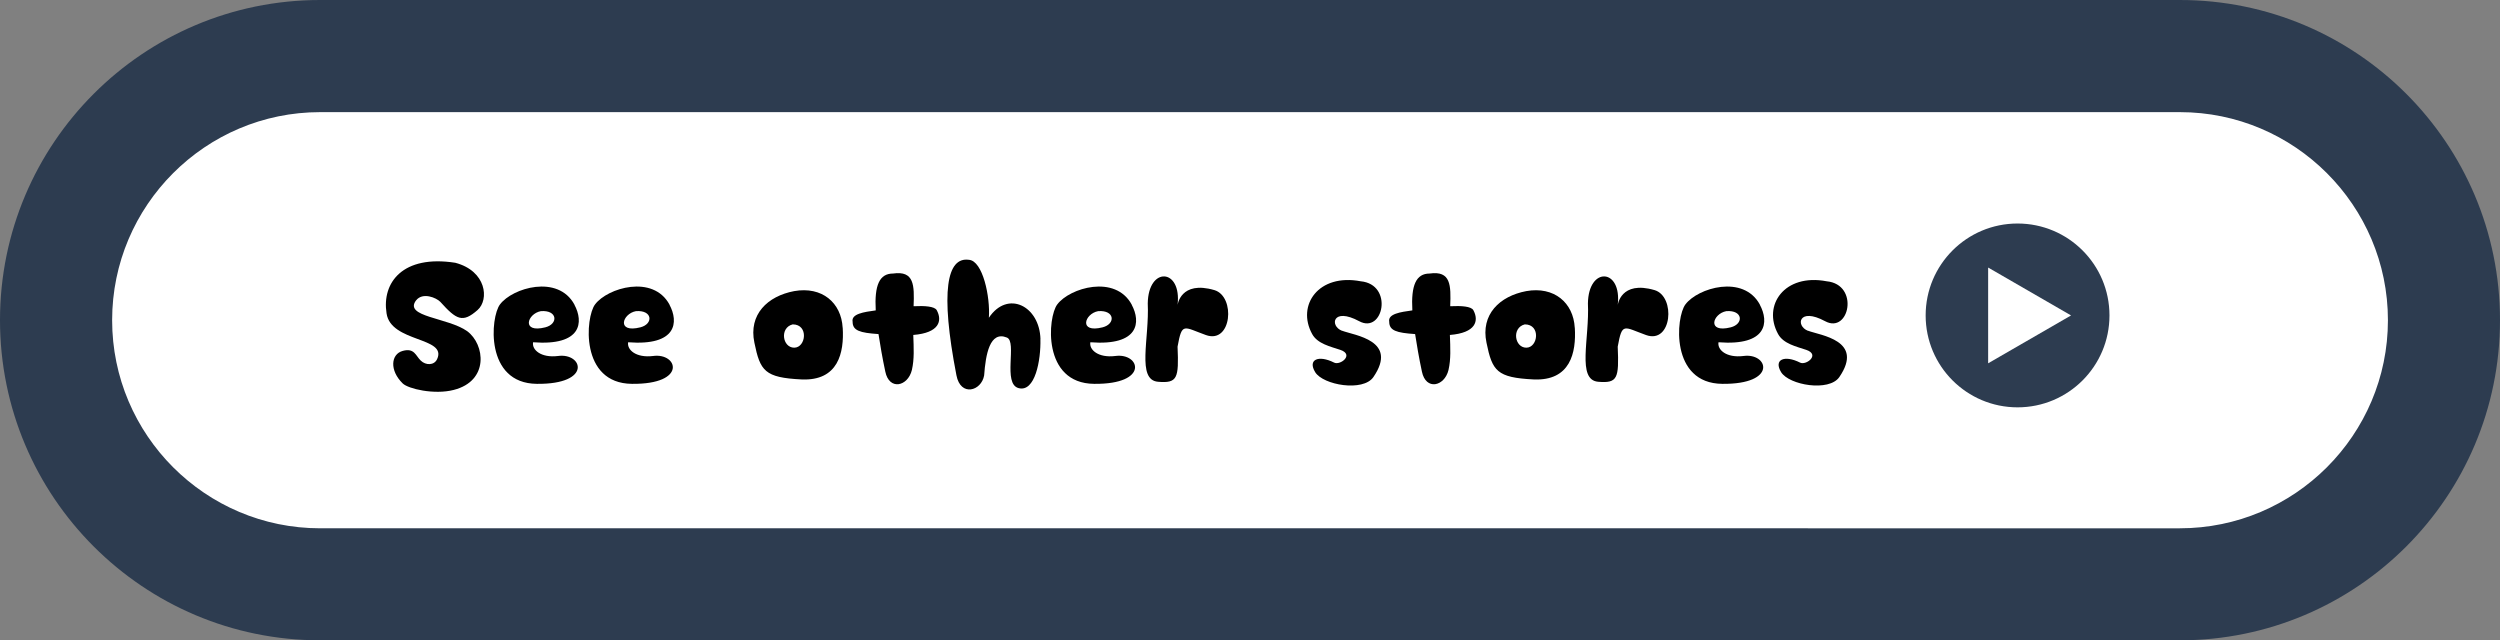 <?xml version="1.0" encoding="UTF-8"?><svg id="_レイヤー_2" xmlns="http://www.w3.org/2000/svg" viewBox="0 0 396.84 101.65"><rect x="0" y="0" width="396.84" height="101.65" fill="#808080" stroke="none"/><defs><style>.cls-1{fill:#fff;}.cls-2{fill:#2d3c50;}</style></defs><g id="_文字"><g><g><path class="cls-1" d="M50.82,92.75c-23.12,0-41.92-18.81-41.92-41.92S27.71,8.9,50.82,8.9H346.02c23.12,0,41.92,18.81,41.92,41.92s-18.81,41.92-41.92,41.92H50.82Z"/><path class="cls-2" d="M346.02,17.8c18.21,0,33.03,14.82,33.03,33.03s-14.82,33.03-33.03,33.03H50.82c-18.21,0-33.02-14.82-33.02-33.03S32.61,17.8,50.82,17.8H346.02m0-17.8H50.82C22.75,0,0,22.75,0,50.82H0c0,28.07,22.75,50.82,50.82,50.82H346.02c28.07,0,50.82-22.75,50.82-50.82h0c0-28.07-22.75-50.82-50.82-50.82h0Z"/></g><g><circle class="cls-2" cx="320.26" cy="50.07" r="14.59"/><polygon class="cls-1" points="328.75 50.07 315.59 42.47 315.59 57.67 328.75 50.07"/></g><g><path d="M66.06,47.66c-2.05,2.66,5.04,2.73,8.1,4.91,2.82,2.09,3.52,7.9-2.16,9.33-3.08,.79-7.19-.18-8.07-1.03-2.13-2.07-1.89-4.66,0-5.17,1.85-.51,2.05,.77,2.86,1.54,.79,.77,2.13,.79,2.6-.24,1.63-3.54-7.35-2.6-8.03-7.26-.77-4.88,2.57-9.33,10.91-8.03,4.95,1.3,5.41,5.85,3.54,7.5-2.38,2.09-3.34,1.56-5.92-1.3-.64-.66-2.79-1.56-3.83-.24Z"/><path d="M91.18,48.37c1.47,2.73,1.21,6.56-6.56,5.96-.22,1.19,1.25,2.51,3.94,2.18,3.96-.55,5.5,4.51-3.34,4.42-8.3-.07-7.37-10.63-5.85-12.61,1.96-2.62,9.2-4.8,11.82,.04Zm-4.62,3.59c2.09-.53,1.96-2.77-.7-2.57-2.18,.4-3.15,3.54,.7,2.57Z"/><path d="M106.27,48.37c1.47,2.73,1.21,6.56-6.56,5.96-.22,1.19,1.25,2.51,3.94,2.18,3.96-.55,5.5,4.51-3.34,4.42-8.3-.07-7.37-10.63-5.85-12.61,1.96-2.62,9.2-4.8,11.82,.04Zm-4.62,3.59c2.09-.53,1.96-2.77-.7-2.57-2.18,.4-3.15,3.54,.7,2.57Z"/><path d="M133.77,52.02c.24,3.96-.7,8.47-6.54,8.21-5.85-.29-6.56-1.34-7.48-5.83-.95-4.49,2.09-7.39,6.31-8.19,4.44-.79,7.48,1.85,7.7,5.81Zm-7.94-.53c-2.11,.53-1.63,3.7,.24,3.7s2.33-3.7-.24-3.7Z"/><path d="M144.97,53.16c.07,2.07,.18,3.83-.22,5.57-.64,2.62-3.59,3.3-4.22,.26-.48-2.24-.81-4.22-1.08-5.96-2.97-.2-4.11-.55-4.11-1.96-.24-1.25,1.78-1.54,3.67-1.8-.22-4,.59-5.85,2.75-5.85,3.37-.48,3.39,1.85,3.26,5.19,1.78-.09,3.32,.02,3.67,.62,.92,1.69,.42,3.61-3.72,3.94Z"/><path d="M165.15,53.82c.09,3.41-.86,8.47-3.45,7.79-2.6-.66-.2-7.37-1.87-8.03-2.71-1.1-3.37,2.68-3.61,6.01-.44,2.49-3.74,3.43-4.4-.02-2.6-13.4-1.5-18.81,1.98-18.33,2.2,.15,3.41,5.88,3.17,9.2,2.97-4.44,8.05-1.89,8.19,3.39Z"/><path d="M179.64,48.37c1.47,2.73,1.21,6.56-6.56,5.96-.22,1.19,1.25,2.51,3.94,2.18,3.96-.55,5.5,4.51-3.34,4.42-8.29-.07-7.37-10.63-5.85-12.61,1.96-2.62,9.2-4.8,11.82,.04Zm-4.62,3.59c2.09-.53,1.96-2.77-.7-2.57-2.18,.4-3.15,3.54,.7,2.57Z"/><path d="M191.41,53.18c-3.56-1.28-3.78-2.07-4.49,1.85,.22,5.04-.02,5.83-3.1,5.57-3.43-.29-1.36-6.84-1.63-12.43,.07-5.92,5.43-5.61,4.73,.26,0,0,.46-3.96,5.85-2.38,3.39,1.01,2.77,8.62-1.36,7.13Z"/><path d="M213.04,52.5c1.98,.75,8.96,1.52,4.97,7.35-1.63,2.38-7.97,1.28-9.24-.77-1.23-2.02,.53-2.77,3.01-1.52,.95,.48,3.23-1.25,.99-2.02-1.58-.53-3.65-.97-4.49-2.53-2.49-4.55,1.01-9.64,7.72-8.36,5.24,.51,3.59,8.41-.24,6.34-4.25-2.29-4.73,.75-2.73,1.52Z"/><path d="M230.15,53.16c.07,2.07,.18,3.83-.22,5.57-.64,2.62-3.59,3.3-4.22,.26-.48-2.24-.81-4.22-1.08-5.96-2.97-.2-4.11-.55-4.11-1.96-.24-1.25,1.78-1.54,3.67-1.8-.22-4,.59-5.85,2.75-5.85,3.37-.48,3.39,1.85,3.26,5.19,1.78-.09,3.32,.02,3.67,.62,.92,1.69,.42,3.61-3.72,3.94Z"/><path d="M249.98,52.02c.24,3.96-.7,8.47-6.54,8.21-5.85-.29-6.56-1.34-7.48-5.83-.95-4.49,2.09-7.39,6.31-8.19,4.44-.79,7.48,1.85,7.7,5.81Zm-7.94-.53c-2.11,.53-1.63,3.7,.24,3.7s2.33-3.7-.24-3.7Z"/><path d="M261.28,53.18c-3.56-1.28-3.78-2.07-4.49,1.85,.22,5.04-.02,5.83-3.1,5.57-3.43-.29-1.36-6.84-1.63-12.43,.07-5.92,5.43-5.61,4.73,.26,0,0,.46-3.96,5.85-2.38,3.39,1.01,2.77,8.62-1.36,7.13Z"/><path d="M279.35,48.37c1.47,2.73,1.21,6.56-6.56,5.96-.22,1.19,1.25,2.51,3.94,2.18,3.96-.55,5.5,4.51-3.34,4.42-8.3-.07-7.37-10.63-5.85-12.61,1.96-2.62,9.2-4.8,11.82,.04Zm-4.62,3.59c2.09-.53,1.96-2.77-.7-2.57-2.18,.4-3.15,3.54,.7,2.57Z"/><path d="M287,52.5c1.98,.75,8.96,1.52,4.97,7.35-1.63,2.38-7.97,1.28-9.24-.77-1.23-2.02,.53-2.77,3.01-1.52,.95,.48,3.23-1.25,.99-2.02-1.58-.53-3.65-.97-4.49-2.53-2.49-4.55,1.01-9.64,7.72-8.36,5.24,.51,3.59,8.41-.24,6.34-4.25-2.29-4.73,.75-2.73,1.52Z"/></g></g></g></svg>